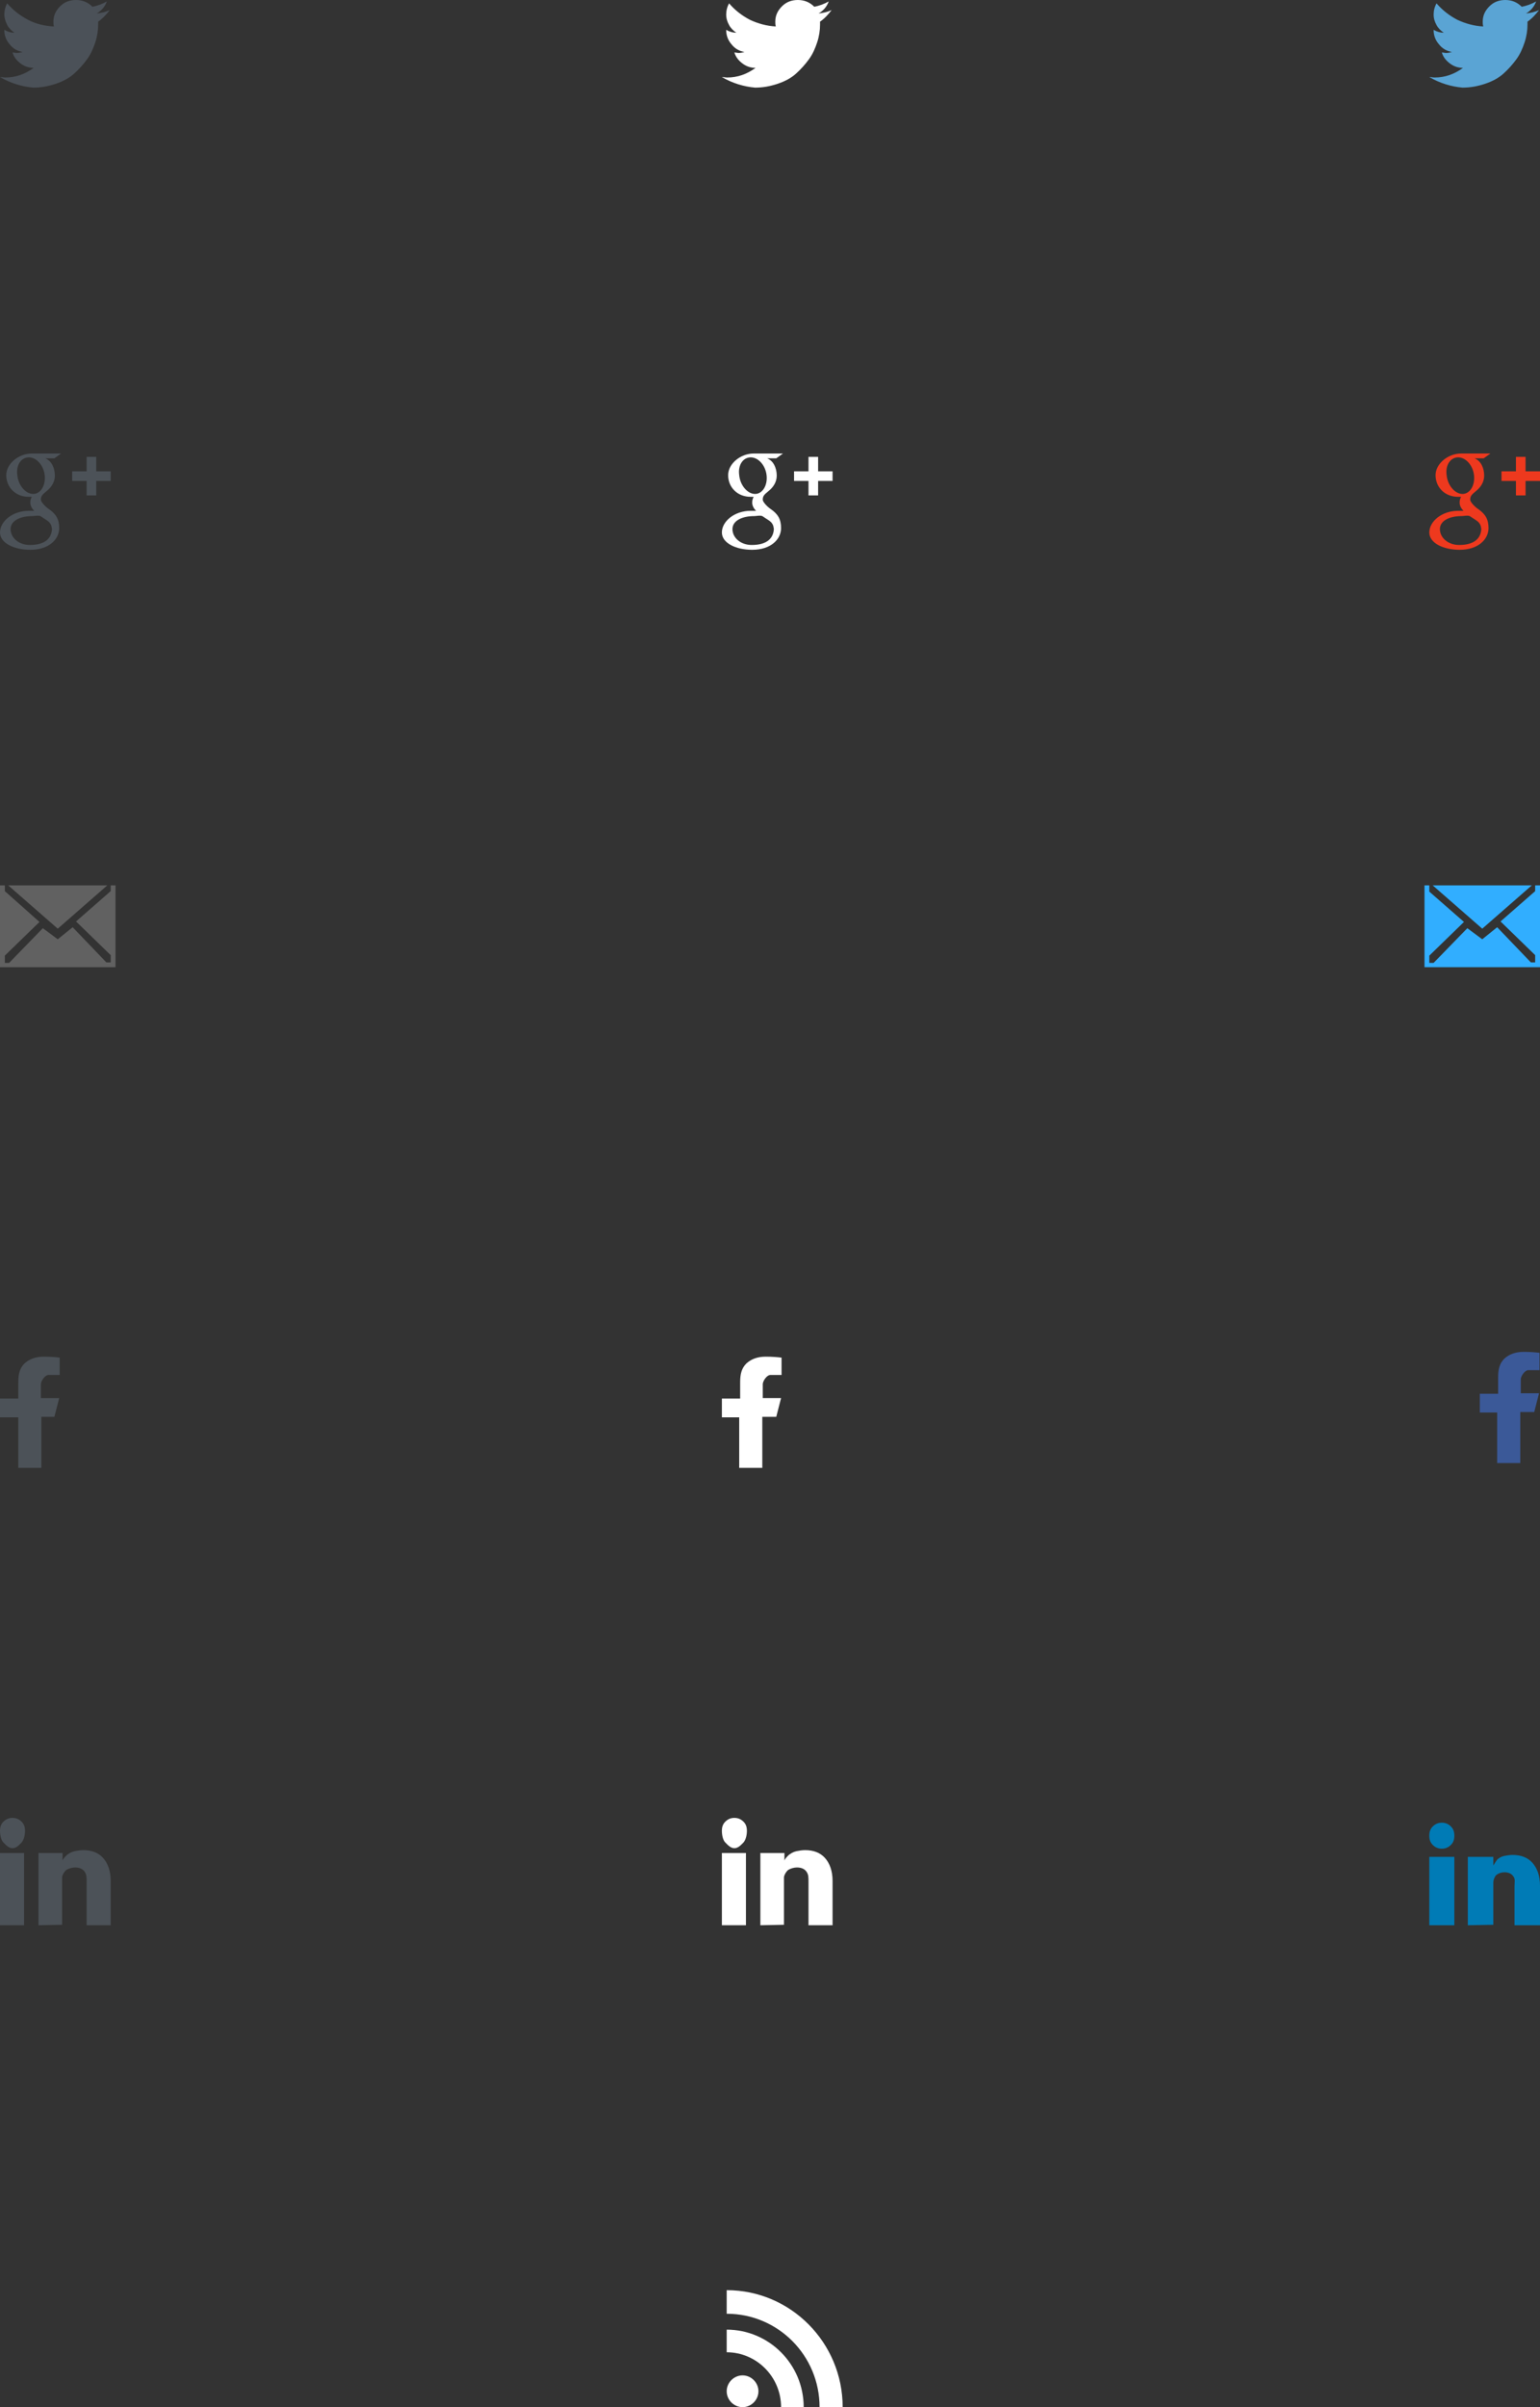 <?xml version="1.0" encoding="utf-8"?>
<!-- Generator: Adobe Illustrator 18.1.1, SVG Export Plug-In . SVG Version: 6.00 Build 0)  -->
<!DOCTYPE svg PUBLIC "-//W3C//DTD SVG 1.1//EN" "http://www.w3.org/Graphics/SVG/1.1/DTD/svg11.dtd">
<svg version="1.1" id="Ebene_1" xmlns:sketch="http://www.bohemiancoding.com/sketch/ns"
	 xmlns="http://www.w3.org/2000/svg" xmlns:xlink="http://www.w3.org/1999/xlink" x="0px" y="0px" width="320px" height="500px"
	 viewBox="-87 -191 320 500" style="enable-background:new -87 -191 320 500;" xml:space="preserve">
<rect x="-87" y="-191" width="320" height="500" fill="#333333" stroke="none"/>
<g id="Mockup-A" sketch:type="MSPage">
	<g id="behindthecode-article-individual-140904" transform="translate(-369, -1259)" sketch:type="MSArtboardGroup">
		<g id="social-share-b" transform="translate(200, 1248)" sketch:type="MSLayerGroup">
			<g id="twitter-2">
				<g>
					<path id="path-1_1_" style="fill:#4B5158;" d="M82-164c0.3,0,0.7,0.1,1.1,0.1c2.2,0,4.1-0.7,5.9-2c-1,0-1.9-0.3-2.7-0.9
						c-0.8-0.6-1.4-1.3-1.7-2.3c0.3,0,0.6,0.1,0.9,0.1c0.4,0,0.8-0.1,1.2-0.2c-1.1-0.2-2-0.7-2.7-1.6c-0.7-0.8-1.1-1.8-1.1-2.9v-0.1
						c0.7,0.4,1.4,0.6,2.1,0.6c-0.6-0.4-1.2-1-1.5-1.6s-0.6-1.4-0.6-2.2s0.2-1.6,0.6-2.3c1.2,1.4,2.6,2.5,4.3,3.4
						c1.7,0.9,3.5,1.3,5.4,1.4c-0.1-0.4-0.1-0.7-0.1-1c0-1.3,0.5-2.3,1.4-3.2s2-1.3,3.3-1.3c1.4,0,2.5,0.5,3.4,1.4
						c1.1-0.2,2.1-0.6,3-1.1c-0.4,1.1-1.1,1.9-2.1,2.5c0.9-0.1,1.8-0.3,2.7-0.7c-0.7,0.9-1.4,1.7-2.4,2.4c0,0.1,0,0.3,0,0.6
						c0,1.2-0.2,2.5-0.6,3.7s-0.9,2.4-1.7,3.5s-1.7,2.1-2.7,3s-2.3,1.6-3.8,2.1s-3,0.8-4.7,0.8C86.6-162,84.2-162.7,82-164L82-164z"
						/>
				</g>
			</g>
		</g>
	</g>
</g>
<g id="Mockup-A_1_" sketch:type="MSPage">
	
		<g id="behindthecode-article-individual-140904_1_" transform="translate(-369, -1259)" sketch:type="MSArtboardGroup">
		<g id="social-share-b_1_" transform="translate(200, 1248)" sketch:type="MSLayerGroup">
			<g id="twitter-2_1_">
				<g>
					<path id="path-1_8_" style="fill:#5AA4D4;" d="M379-164c0.3,0,0.7,0.1,1.1,0.1c2.2,0,4.1-0.7,5.9-2c-1,0-1.9-0.3-2.7-0.9
						c-0.8-0.6-1.4-1.3-1.7-2.3c0.3,0,0.6,0.1,0.9,0.1c0.4,0,0.8-0.1,1.2-0.2c-1.1-0.2-2-0.7-2.7-1.6
						c-0.7-0.8-1.1-1.8-1.1-2.9v-0.1c0.7,0.4,1.4,0.6,2.1,0.6c-0.6-0.4-1.2-1-1.5-1.6c-0.4-0.7-0.6-1.4-0.6-2.2
						s0.2-1.6,0.6-2.3c1.2,1.4,2.6,2.5,4.3,3.4c1.7,0.8,3.5,1.3,5.4,1.4c-0.1-0.4-0.1-0.7-0.1-1c0-1.3,0.5-2.3,1.4-3.2
						s2-1.3,3.3-1.3c1.4,0,2.5,0.5,3.4,1.4c1.1-0.2,2.1-0.6,3-1.1c-0.4,1.1-1.1,1.9-2.1,2.5c0.9-0.1,1.8-0.3,2.7-0.7
						c-0.7,0.9-1.4,1.7-2.4,2.4c0,0.1,0,0.3,0,0.6c0,1.2-0.2,2.5-0.6,3.7c-0.4,1.2-0.9,2.4-1.7,3.5
						c-0.8,1.1-1.7,2.1-2.7,3s-2.3,1.6-3.8,2.1s-3,0.8-4.7,0.8C383.6-162,381.2-162.7,379-164L379-164z"/>
				</g>
			</g>
		</g>
	</g>
</g>
<g id="facebook">
	<g>
		<path id="path-1_3_" style="fill:#4C5258;" d="M-87,103.4v-3.9h3.8v-3.4c0-1.7,0.3-2.9,1.3-3.9c1-0.9,2.3-1.4,4-1.4
			c1.4,0,2.5,0.1,3.3,0.2v3.6h-2.3c-0.8,0-1.6,1.3-1.6,1.9v2.9h3.8l-1,3.9h-2.7v10.6h-4.8v-10.5H-87z"/>
	</g>
</g>
<g id="facebook_1_">
	<g>
		<path id="path-1_6_" style="fill:#3B5998;" d="M220.5,102.4v-3.9h3.8v-3.4c0-1.7,0.3-2.9,1.3-3.9c1-0.9,2.3-1.4,4-1.4
			c1.4,0,2.5,0.1,3.3,0.2v3.6h-2.3c-0.8,0-1.6,1.3-1.6,1.9v2.9h3.8l-1,3.9h-2.9v10.6h-4.8v-10.5
			C224.1,102.4,220.5,102.4,220.5,102.4z"/>
	</g>
</g>
<g id="linkedin">
	<g>
		<path id="path-1_4_" style="fill:#4C5258;" d="M-87,189.3c0-0.8,0.2-1.4,0.7-1.9s1.1-0.8,1.9-0.8c0.8,0,1.4,0.3,1.9,0.8
			s0.7,1.1,0.7,1.9c0,0.8-0.2,1.8-0.7,2.4c-0.5,0.5-1.1,1.2-1.9,1.2l0,0c-0.8,0-1.4-0.7-1.9-1.2S-87,190.1-87,189.3L-87,189.3z
			 M-87,208.9v-15h5v15H-87z M-79,208.9c0-4,0-8,0-10.4s0-4.6,0-4.6h5v1.6c0-0.3,0.8-1.2,1.2-1.4c0.4-0.3,0.9-0.5,1.4-0.6
			s1.1-0.2,1.7-0.2c1.7,0,3.1,0.5,4.1,1.6s1.6,2.7,1.6,4.8v9.2h-5v-9c0-1,0-1.5-0.4-2.1s-1.1-0.9-2-0.9c-0.6,0-1.3,0.2-1.8,0.5
			c-0.4,0.3-0.9,1.1-0.9,1.6v9.8L-79,208.9L-79,208.9z"/>
	</g>
</g>
<g id="linkedin_1_">
	<g>
		<path id="path-1_5_" style="fill:#007BB6;" d="M210,190.3c0-0.8,0.2-1.4,0.7-1.9s1.1-0.8,1.9-0.8s1.4,0.3,1.9,0.8s0.7,1.1,0.7,1.9
			c0,0.8-0.2,1.4-0.7,1.9s-1.1,0.8-1.9,0.8l0,0c-0.8,0-1.4-0.3-1.9-0.8S210,191.1,210,190.3L210,190.3z M210,208.9v-14.2h5.2v14.2
			H210z M218,208.9c0-3.8,0-7,0-9.4s0-4.8,0-4.8h5.3v1.8c0.2-0.3,0.7-1.2,1-1.4c0.4-0.3,0.8-0.5,1.3-0.6s1.1-0.2,1.7-0.2
			c1.7,0,3.1,0.5,4.1,1.6s1.6,2.7,1.6,4.8v8.2h-5.3v-8c0-1,0.2-1.5-0.2-2.1c-0.4-0.6-1-0.9-1.9-0.9c-0.6,0-1.2,0.2-1.6,0.5
			s-0.7,1.1-0.7,1.6v8.8L218,208.9L218,208.9z"/>
	</g>
</g>
<path style="fill:#616161;" d="M-64-5.9l-7.2,6.3l7.2,7v1.5h-0.9l-7-7.3L-75,4.1l-3.1-2.3l-7,7.2H-86V7.5l7.2-7L-86-5.9v-1.2h0.7
	l10.3,9l10.3-9h0.7V-5.9z M-87-7.1v17h24v-17H-87z"/>
<path style="fill:#31AEFF;" d="M232-5.9l-7.2,6.3l7.2,7v1.5h-0.9l-7-7.3L221,4.1l-3.1-2.3l-7,7.2H210V7.5l7.2-7L210-5.8v-1.3h0.7
	l10.3,9l10.3-9h0.7V-5.9z M209-7.1v17h24v-17H209z"/>
<g>
	<g>
		<path id="path-1_2_" style="fill:#4C5258;" d="M-76.9-85.3c-0.6-0.4-1.6-1.4-1.6-1.9c0-0.7,0.2-1,1.2-1.8s1.7-1.9,1.7-3.2
			c0-1.6-0.7-3.1-2-3.6h1.9l1.4-1h-6.1c-2.7,0-5.3,2.1-5.3,4.5c0,2.5,1.9,4.5,4.7,4.5c0.2,0,0.4,0,0.6,0c-0.2,0.4-0.3,0.7-0.3,1.2
			c0,0.7,0.4,1.3,0.8,1.7c-0.4,0-0.7,0-1.1,0c-3.4,0-6,2.2-6,4.5c0,2.2,2.9,3.6,6.3,3.6c3.9,0,6-2.2,6-4.5
			C-74.7-83.1-75.3-84.2-76.9-85.3L-76.9-85.3z M-80.1-88.4c-1.6,0-3.1-1.8-3.3-3.9c-0.3-2.1,0.8-3.7,2.4-3.7s3.1,1.7,3.3,3.8
			C-77.5-90.1-78.6-88.4-80.1-88.4L-80.1-88.4z M-80.8-77.8c-2.3,0-4-1.5-4-3.3s2.1-2.7,4.5-2.7c0.5,0,1.2-0.2,1.7,0
			c1.3,0.9,2,1.1,2.3,2.1c0,0.2,0.1,0.4,0.1,0.6C-76.3-79.3-77.5-77.8-80.8-77.8L-80.8-77.8z"/>
	</g>
	<polygon style="fill:#4C5258;" points="-67,-96.1 -69,-96.1 -69,-93.1 -72,-93.1 -72,-91.1 -69,-91.1 -69,-88.1 -67,-88.1 
		-67,-91.1 -64,-91.1 -64,-93.1 -67,-93.1 	"/>
</g>
<g id="Mockup-A_2_" sketch:type="MSPage">
	
		<g id="behindthecode-article-individual-140904_2_" transform="translate(-369, -1259)" sketch:type="MSArtboardGroup">
		<g id="social-share-b_2_" transform="translate(200, 1248)" sketch:type="MSLayerGroup">
			<g id="twitter-2_2_">
				<g>
					<path id="path-1_12_" style="fill:#FFFFFF;" d="M232-164c0.3,0,0.7,0.1,1.1,0.1c2.2,0,4.1-0.7,5.9-2c-1,0-1.9-0.3-2.7-0.9
						c-0.8-0.6-1.4-1.3-1.7-2.3c0.3,0,0.6,0.1,0.9,0.1c0.4,0,0.8-0.1,1.2-0.2c-1.1-0.2-2-0.7-2.7-1.6c-0.7-0.8-1.1-1.8-1.1-2.9v-0.1
						c0.7,0.4,1.4,0.6,2.1,0.6c-0.6-0.4-1.2-1-1.5-1.6c-0.4-0.7-0.6-1.4-0.6-2.2s0.2-1.6,0.6-2.3c1.2,1.4,2.6,2.5,4.3,3.4
						c1.7,0.8,3.5,1.3,5.4,1.4c-0.1-0.4-0.1-0.7-0.1-1c0-1.3,0.5-2.3,1.4-3.2s2-1.3,3.3-1.3c1.4,0,2.5,0.5,3.4,1.4
						c1.1-0.2,2.1-0.6,3-1.1c-0.4,1.1-1.1,1.9-2.1,2.5c0.9-0.1,1.8-0.3,2.7-0.7c-0.7,0.9-1.4,1.7-2.4,2.4c0,0.1,0,0.3,0,0.6
						c0,1.2-0.2,2.5-0.6,3.7s-0.9,2.4-1.7,3.5c-0.8,1.1-1.7,2.1-2.7,3s-2.3,1.6-3.8,2.1s-3,0.8-4.7,0.8
						C236.6-162,234.2-162.7,232-164L232-164z"/>
				</g>
			</g>
		</g>
	</g>
</g>
<g id="facebook_2_">
	<g>
		<path id="path-1_11_" style="fill:#FFFFFF;" d="M63,103.4v-3.9h3.8v-3.4c0-1.7,0.3-2.9,1.3-3.9c1-0.9,2.3-1.4,4-1.4
			c1.4,0,2.5,0.1,3.3,0.2v3.6h-2.3c-0.8,0-1.6,1.3-1.6,1.9v2.9h3.8l-1,3.9h-2.9v10.6h-4.8v-10.5C66.6,103.4,63,103.4,63,103.4z"/>
	</g>
</g>
<g id="linkedin_2_">
	<g>
		<path id="path-1_10_" style="fill:#FFFFFF;" d="M63,189.3c0-0.8,0.2-1.4,0.7-1.9s1.1-0.8,1.9-0.8s1.4,0.3,1.9,0.8s0.7,1.1,0.7,1.9
			c0,0.8-0.2,1.8-0.7,2.4c-0.5,0.5-1.1,1.2-1.9,1.2l0,0c-0.8,0-1.4-0.7-1.9-1.2S63,190.1,63,189.3L63,189.3z M63,208.9v-15h5v15H63z
			 M71,208.9c0-4,0-8,0-10.4s0-4.6,0-4.6h5v1.6c0-0.3,0.8-1.2,1.2-1.4c0.4-0.3,0.9-0.5,1.4-0.6s1.1-0.2,1.7-0.2
			c1.7,0,3.1,0.5,4.1,1.6s1.6,2.7,1.6,4.8v9.2h-5v-9c0-1,0-1.5-0.4-2.1s-1.1-0.9-2-0.9c-0.6,0-1.3,0.2-1.8,0.5
			c-0.4,0.3-0.9,1.1-0.9,1.6v9.8L71,208.9L71,208.9z"/>
	</g>
</g>
<g>
	<g>
		<path id="path-1_7_" style="fill:#FFFFFF;" d="M73.1-85.3c-0.6-0.4-1.6-1.4-1.6-1.9c0-0.7,0.2-1,1.2-1.8s1.7-1.9,1.7-3.2
			c0-1.6-0.7-3.1-2-3.6h1.9l1.4-1h-6.1c-2.7,0-5.3,2.1-5.3,4.5c0,2.5,1.9,4.5,4.7,4.5c0.2,0,0.4,0,0.6,0c-0.2,0.4-0.3,0.7-0.3,1.2
			c0,0.7,0.4,1.3,0.8,1.7c-0.4,0-0.7,0-1.1,0c-3.4,0-6,2.2-6,4.5c0,2.2,2.9,3.6,6.3,3.6c3.9,0,6-2.2,6-4.5
			C75.3-83.1,74.7-84.2,73.1-85.3L73.1-85.3z M69.9-88.4c-1.6,0-3.1-1.8-3.3-3.9C66.3-94.4,67.4-96,69-96s3.1,1.7,3.3,3.8
			C72.5-90.1,71.4-88.4,69.9-88.4L69.9-88.4z M69.2-77.8c-2.3,0-4-1.5-4-3.3s2.1-2.7,4.5-2.7c0.5,0,1.2-0.2,1.7,0
			c1.3,0.9,2,1.1,2.3,2.1c0,0.2,0.1,0.4,0.1,0.6C73.7-79.3,72.5-77.8,69.2-77.8L69.2-77.8z"/>
	</g>
	<polygon style="fill:#FFFFFF;" points="83,-96.1 81,-96.1 81,-93.1 78,-93.1 78,-91.1 81,-91.1 81,-88.1 83,-88.1 83,-91.1 
		86,-91.1 86,-93.1 83,-93.1 	"/>
</g>
<g>
	<g>
		<path id="path-1_9_" style="fill:#EE391E;" d="M220.1-85.3c-0.6-0.4-1.6-1.4-1.6-1.9c0-0.7,0.2-1,1.2-1.8s1.7-1.9,1.7-3.2
			c0-1.6-0.7-3.1-2-3.6h1.9l1.4-1h-6.1c-2.7,0-5.3,2.1-5.3,4.5c0,2.5,1.9,4.5,4.7,4.5c0.2,0,0.4,0,0.6,0c-0.2,0.4-0.3,0.7-0.3,1.2
			c0,0.7,0.4,1.3,0.8,1.7c-0.4,0-0.7,0-1.1,0c-3.4,0-6,2.2-6,4.5c0,2.2,2.9,3.6,6.3,3.6c3.9,0,6-2.2,6-4.5
			C222.3-83.1,221.7-84.2,220.1-85.3L220.1-85.3z M216.9-88.4c-1.6,0-3.1-1.8-3.3-3.9c-0.3-2.1,0.8-3.7,2.4-3.7s3.1,1.7,3.3,3.8
			C219.5-90.1,218.4-88.4,216.9-88.4L216.9-88.4z M216.2-77.8c-2.3,0-4-1.5-4-3.3s2.1-2.7,4.5-2.7c0.5,0,1.2-0.2,1.7,0
			c1.3,0.9,2,1.1,2.3,2.1c0,0.2,0.1,0.4,0.1,0.6C220.7-79.3,219.5-77.8,216.2-77.8L216.2-77.8z"/>
	</g>
	<polygon style="fill:#EE391E;" points="230,-96.1 228,-96.1 228,-93.1 225,-93.1 225,-91.1 228,-91.1 228,-88.1 230,-88.1 
		230,-91.1 233,-91.1 233,-93.1 230,-93.1 	"/>
</g>
<path style="fill:#FFFFFF;" d="M83.3,309c0-10.7-8.6-19.4-19.3-19.4v-4.9c13.3,0,24.1,10.9,24.1,24.3H83.3z M80,309h-4.7
	c0-6.3-5.1-11.4-11.3-11.4v-4.7C72.8,292.9,80,300.1,80,309z M67.3,309c1.8,0,3.3-1.5,3.3-3.3c0-1.8-1.5-3.3-3.3-3.3
	s-3.3,1.5-3.3,3.3C64,307.5,65.5,309,67.3,309z"/>
</svg>
